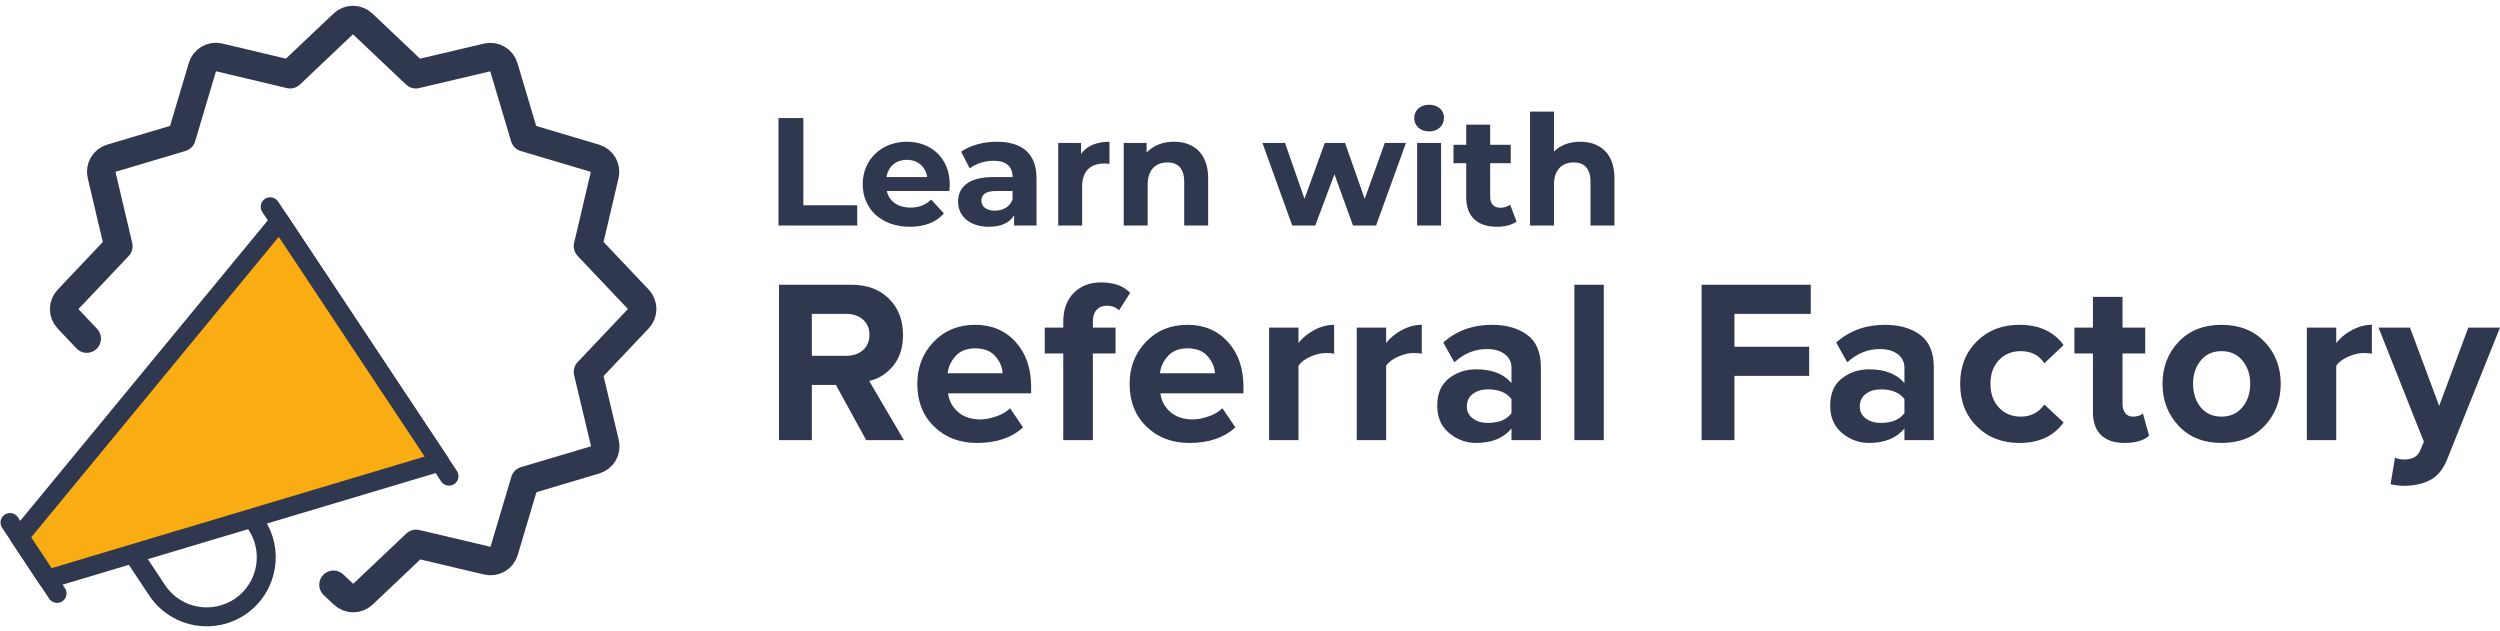 <svg width="1319" height="333" viewBox="0 0 1319 333" fill="none" xmlns="http://www.w3.org/2000/svg">
<path d="M5.276 275.675L30.1 313.082" stroke="#303850" stroke-width="10" stroke-linecap="round" stroke-linejoin="round"/>
<path d="M142.551 109.096L236.894 251.221" stroke="#303850" stroke-width="10" stroke-linecap="round" stroke-linejoin="round"/>
<path d="M132.749 273.397C144.149 286.478 142.788 306.323 129.707 317.727C116.63 329.127 96.785 327.766 85.382 314.686C84.507 313.679 83.693 312.62 82.954 311.512L69.987 291.984" stroke="#303850" stroke-width="10" stroke-linecap="round" stroke-linejoin="round"/>
<path fill-rule="evenodd" clip-rule="evenodd" d="M231.939 243.742L25.131 305.599L10.245 283.157L147.504 116.579L231.939 243.742Z" fill="#F9AD13"/>
<path fill-rule="evenodd" clip-rule="evenodd" d="M231.939 243.742L25.131 305.599L10.245 283.157L147.504 116.579L231.939 243.742Z" stroke="#303850" stroke-width="10" stroke-linecap="round" stroke-linejoin="round"/>
<path d="M45.772 178.657L35.853 168.142C33.166 165.297 33.166 160.846 35.853 158.005L62.462 129.91L53.595 92.27C52.694 88.456 54.925 84.604 58.679 83.489L95.758 72.443L106.804 35.364C107.9 31.66 111.661 29.425 115.437 30.232L153.063 39.178L181.154 12.564C184.003 9.881 188.45 9.881 191.299 12.564L219.386 39.178L257.03 30.307C260.84 29.406 264.695 31.637 265.811 35.391L276.857 72.473L313.936 83.515C317.734 84.635 319.973 88.546 319.019 92.386L310.208 129.865L336.822 157.956C339.505 160.805 339.505 165.252 336.822 168.097L310.208 196.188L319.155 233.817C320.063 237.631 317.828 241.498 314.067 242.613L276.988 253.655L265.943 290.738C264.824 294.491 260.961 296.718 257.147 295.81L219.522 286.935L191.431 313.549C188.585 316.236 184.135 316.236 181.286 313.549L175.949 308.507" stroke="#303850" stroke-width="15" stroke-linecap="round" stroke-linejoin="round"/>
<path d="M410.723 119V62.3H423.845V108.308H452.276V119H410.723ZM501.087 97.373C501.087 98.345 500.925 99.722 500.844 100.775H467.877C469.092 106.202 473.709 109.523 480.351 109.523C484.968 109.523 488.289 108.146 491.286 105.311L498.009 112.601C493.959 117.218 487.884 119.648 480.027 119.648C464.961 119.648 455.16 110.171 455.16 97.211C455.16 84.17 465.123 74.774 478.407 74.774C491.205 74.774 501.087 83.36 501.087 97.373ZM478.488 84.332C472.737 84.332 468.606 87.815 467.715 93.404H489.18C488.289 87.896 484.158 84.332 478.488 84.332ZM525.89 74.774C539.174 74.774 546.869 80.93 546.869 94.133V119H535.043V113.573C532.694 117.542 528.158 119.648 521.759 119.648C511.553 119.648 505.478 113.978 505.478 106.445C505.478 98.75 510.905 93.404 524.189 93.404H534.233C534.233 87.977 530.993 84.818 524.189 84.818C519.572 84.818 514.793 86.357 511.634 88.868L507.098 80.039C511.877 76.637 518.924 74.774 525.89 74.774ZM524.918 111.143C529.13 111.143 532.775 109.199 534.233 105.23V100.775H525.566C519.653 100.775 517.79 102.962 517.79 105.878C517.79 109.037 520.463 111.143 524.918 111.143ZM570.375 81.173C573.453 76.961 578.637 74.774 585.36 74.774V86.438C584.307 86.357 583.497 86.276 582.525 86.276C575.559 86.276 570.942 90.083 570.942 98.426V119H558.306V75.422H570.375V81.173ZM619.36 74.774C629.647 74.774 637.423 80.768 637.423 94.052V119H624.787V95.996C624.787 88.949 621.547 85.709 615.958 85.709C609.883 85.709 605.509 89.435 605.509 97.454V119H592.873V75.422H604.942V80.525C608.344 76.799 613.447 74.774 619.36 74.774ZM730.622 75.422H741.8L726.005 119H713.855L704.054 91.946L693.929 119H681.779L666.065 75.422H677.972L688.259 104.906L698.951 75.422H709.643L720.011 104.906L730.622 75.422ZM753.993 69.347C749.295 69.347 746.136 66.269 746.136 62.3C746.136 58.331 749.295 55.253 753.993 55.253C758.691 55.253 761.85 58.169 761.85 62.057C761.85 66.269 758.691 69.347 753.993 69.347ZM747.675 119V75.422H760.311V119H747.675ZM796.743 107.984L800.145 116.894C797.553 118.757 793.746 119.648 789.858 119.648C779.571 119.648 773.577 114.383 773.577 104.015V86.114H766.854V76.394H773.577V65.783H786.213V76.394H797.067V86.114H786.213V103.853C786.213 107.579 788.238 109.604 791.64 109.604C793.503 109.604 795.366 109.037 796.743 107.984ZM833.725 74.774C844.012 74.774 851.788 80.768 851.788 94.052V119H839.152V95.996C839.152 88.949 835.912 85.709 830.323 85.709C824.248 85.709 819.874 89.435 819.874 97.454V119H807.238V58.898H819.874V79.958C823.276 76.556 828.136 74.774 833.725 74.774Z" fill="#303850"/>
<path d="M428.332 232.225V203.09H441.025L457.014 232.225H476.909L458.601 201C463.565 199.853 467.775 197.19 471.234 193.01C474.692 188.83 476.421 183.38 476.421 176.66C476.421 168.874 473.959 162.523 469.037 157.605C464.114 152.688 457.462 150.229 449.081 150.229H411V232.225H428.332ZM446.518 187.724H428.332V165.596H446.518C450.098 165.596 453.027 166.6 455.306 168.608C457.584 170.616 458.723 173.3 458.723 176.66C458.723 180.02 457.584 182.704 455.306 184.712C453.027 186.72 450.098 187.724 446.518 187.724ZM515.465 233.7C525.717 233.7 533.813 230.955 539.753 225.464L532.918 215.384C531.128 217.187 528.707 218.621 525.656 219.686C522.605 220.752 519.777 221.284 517.173 221.284C512.373 221.284 508.467 219.973 505.456 217.35C502.446 214.728 500.696 211.45 500.208 207.516H544.025V204.074C544.025 194.321 541.299 186.433 535.848 180.409C530.396 174.386 523.276 171.374 514.488 171.374C505.619 171.374 498.316 174.365 492.58 180.348C486.843 186.33 483.975 193.706 483.975 202.476C483.975 211.818 486.945 219.358 492.885 225.095C498.825 230.832 506.351 233.7 515.465 233.7ZM529.013 196.944H499.964C500.371 193.502 501.795 190.449 504.236 187.785C506.677 185.122 510.094 183.79 514.488 183.79C519.126 183.79 522.645 185.142 525.046 187.847C527.446 190.551 528.768 193.584 529.013 196.944ZM576.6 232.225V186.494H588.561V172.849H576.6V169.653C576.6 166.948 577.271 164.879 578.614 163.445C579.957 162.01 581.726 161.293 583.923 161.293C586.609 161.293 588.765 162.113 590.392 163.752L596.251 154.532C592.833 150.844 587.707 149 580.872 149C574.932 149 570.131 150.864 566.47 154.593C562.808 158.322 560.977 163.342 560.977 169.653V172.849H551.213V186.494H560.977V232.225H576.6ZM627.483 233.7C637.736 233.7 645.832 230.955 651.772 225.464L644.937 215.384C643.147 217.187 640.726 218.621 637.675 219.686C634.623 220.752 631.796 221.284 629.192 221.284C624.391 221.284 620.485 219.973 617.475 217.35C614.464 214.728 612.715 211.45 612.226 207.516H656.044V204.074C656.044 194.321 653.318 186.433 647.866 180.409C642.414 174.386 635.294 171.374 626.507 171.374C617.637 171.374 610.334 174.365 604.598 180.348C598.861 186.33 595.993 193.706 595.993 202.476C595.993 211.818 598.963 219.358 604.903 225.095C610.843 230.832 618.37 233.7 627.483 233.7ZM641.031 196.944H611.982C612.389 193.502 613.813 190.449 616.254 187.785C618.695 185.122 622.113 183.79 626.507 183.79C631.145 183.79 634.664 185.142 637.064 187.847C639.465 190.551 640.787 193.584 641.031 196.944ZM685.079 232.225V193.01C686.299 191.125 688.374 189.527 691.304 188.215C694.233 186.904 697 186.249 699.603 186.249C701.393 186.249 702.817 186.371 703.875 186.617V171.374C700.376 171.374 696.918 172.275 693.501 174.078C690.083 175.881 687.276 178.176 685.079 180.962V172.849H669.578V232.225H685.079ZM731.324 232.225V193.01C732.544 191.125 734.619 189.527 737.549 188.215C740.478 186.904 743.244 186.249 745.848 186.249C747.638 186.249 749.062 186.371 750.12 186.617V171.374C746.621 171.374 743.163 172.275 739.746 174.078C736.328 175.881 733.521 178.176 731.324 180.962V172.849H715.823V232.225H731.324ZM778.789 233.7C787.008 233.7 793.232 231.16 797.463 226.079V232.225H812.964V193.87C812.964 185.921 810.564 180.184 805.763 176.66C800.962 173.136 794.778 171.374 787.211 171.374C777.04 171.374 768.455 174.488 761.458 180.717L767.316 191.166C772.361 186.494 778.098 184.159 784.526 184.159C788.431 184.159 791.564 185.06 793.924 186.863C796.284 188.666 797.463 191.084 797.463 194.116V202.107C793.395 197.271 787.17 194.854 778.789 194.854C773.338 194.854 768.557 196.452 764.448 199.648C760.339 202.844 758.284 207.639 758.284 214.031C758.284 220.178 760.379 224.993 764.57 228.476C768.76 231.959 773.5 233.7 778.789 233.7ZM785.014 223.128C781.841 223.128 779.196 222.35 777.081 220.793C774.965 219.235 773.907 217.105 773.907 214.4C773.907 211.614 774.965 209.421 777.081 207.823C779.196 206.225 781.841 205.426 785.014 205.426C790.791 205.426 794.941 207.147 797.463 210.589V217.965C794.941 221.407 790.791 223.128 785.014 223.128ZM846.149 232.225V150.229H830.649V232.225H846.149ZM915.083 232.225V198.296H954.506V182.929H915.083V165.596H955.361V150.229H897.751V232.225H915.083ZM986.105 233.7C994.323 233.7 1000.55 231.16 1004.78 226.079V232.225H1020.28V193.87C1020.28 185.921 1017.88 180.184 1013.08 176.66C1008.28 173.136 1002.09 171.374 994.526 171.374C984.355 171.374 975.771 174.488 968.773 180.717L974.632 191.166C979.676 186.494 985.413 184.159 991.841 184.159C995.747 184.159 998.88 185.06 1001.24 186.863C1003.6 188.666 1004.78 191.084 1004.78 194.116V202.107C1000.71 197.271 994.486 194.854 986.105 194.854C980.653 194.854 975.872 196.452 971.763 199.648C967.654 202.844 965.6 207.639 965.6 214.031C965.6 220.178 967.695 224.993 971.885 228.476C976.076 231.959 980.816 233.7 986.105 233.7ZM992.329 223.128C989.156 223.128 986.512 222.35 984.396 220.793C982.28 219.235 981.222 217.105 981.222 214.4C981.222 211.614 982.28 209.421 984.396 207.823C986.512 206.225 989.156 205.426 992.329 205.426C998.107 205.426 1002.26 207.147 1004.78 210.589V217.965C1002.26 221.407 998.107 223.128 992.329 223.128ZM1065.43 233.7C1075.84 233.7 1083.61 230.094 1088.74 222.882L1078.61 213.417C1075.6 217.678 1071.45 219.809 1066.16 219.809C1061.44 219.809 1057.59 218.211 1054.62 215.015C1051.65 211.818 1050.17 207.639 1050.17 202.476C1050.17 197.312 1051.65 193.153 1054.62 189.998C1057.59 186.843 1061.44 185.265 1066.16 185.265C1071.61 185.265 1075.76 187.396 1078.61 191.658L1088.74 182.069C1083.61 174.939 1075.84 171.374 1065.43 171.374C1056.31 171.374 1048.83 174.283 1042.97 180.102C1037.11 185.921 1034.18 193.379 1034.18 202.476C1034.18 211.655 1037.11 219.153 1042.97 224.972C1048.83 230.791 1056.31 233.7 1065.43 233.7ZM1120.95 233.7C1126.72 233.7 1131.04 232.43 1133.88 229.89L1130.59 218.088C1129.45 219.235 1127.66 219.809 1125.22 219.809C1123.59 219.809 1122.29 219.194 1121.31 217.965C1120.34 216.736 1119.85 215.179 1119.85 213.294V186.494H1131.81V172.849H1119.85V156.622H1104.23V172.849H1094.46V186.494H1104.23V217.473C1104.23 222.719 1105.65 226.734 1108.5 229.521C1111.35 232.307 1115.5 233.7 1120.95 233.7ZM1172.07 233.7C1181.51 233.7 1189.08 230.709 1194.78 224.726C1200.47 218.662 1203.32 211.245 1203.32 202.476C1203.32 193.706 1200.47 186.33 1194.78 180.348C1189.08 174.365 1181.51 171.374 1172.07 171.374C1162.64 171.374 1155.09 174.365 1149.43 180.348C1143.78 186.33 1140.95 193.706 1140.95 202.476C1140.95 211.245 1143.78 218.641 1149.43 224.665C1155.09 230.689 1162.64 233.7 1172.07 233.7ZM1172.07 219.809C1167.44 219.809 1163.77 218.17 1161.09 214.892C1158.4 211.532 1157.06 207.393 1157.06 202.476C1157.06 197.64 1158.4 193.563 1161.09 190.244C1163.77 186.925 1167.44 185.265 1172.07 185.265C1176.71 185.265 1180.39 186.925 1183.12 190.244C1185.85 193.563 1187.21 197.64 1187.21 202.476C1187.21 207.393 1185.85 211.511 1183.12 214.83C1180.39 218.15 1176.71 219.809 1172.07 219.809ZM1232.6 232.225V193.01C1233.82 191.125 1235.89 189.527 1238.82 188.215C1241.75 186.904 1244.52 186.249 1247.12 186.249C1248.91 186.249 1250.34 186.371 1251.4 186.617V171.374C1247.9 171.374 1244.44 172.275 1241.02 174.078C1237.6 175.881 1234.8 178.176 1232.6 180.962V172.849H1217.1V232.225H1232.6ZM1268.96 256.32C1274.49 256.156 1279.09 255.029 1282.75 252.939C1286.41 250.85 1289.26 247.182 1291.29 241.937L1319 172.849H1302.28L1286.9 214.154L1271.52 172.849H1254.92L1278.84 233.086L1276.65 238.126C1275.35 240.994 1272.62 242.429 1268.47 242.429C1266.68 242.429 1265.05 242.101 1263.59 241.445L1261.27 255.46C1263.55 256.033 1266.11 256.32 1268.96 256.32Z" fill="#303850"/>
</svg>
